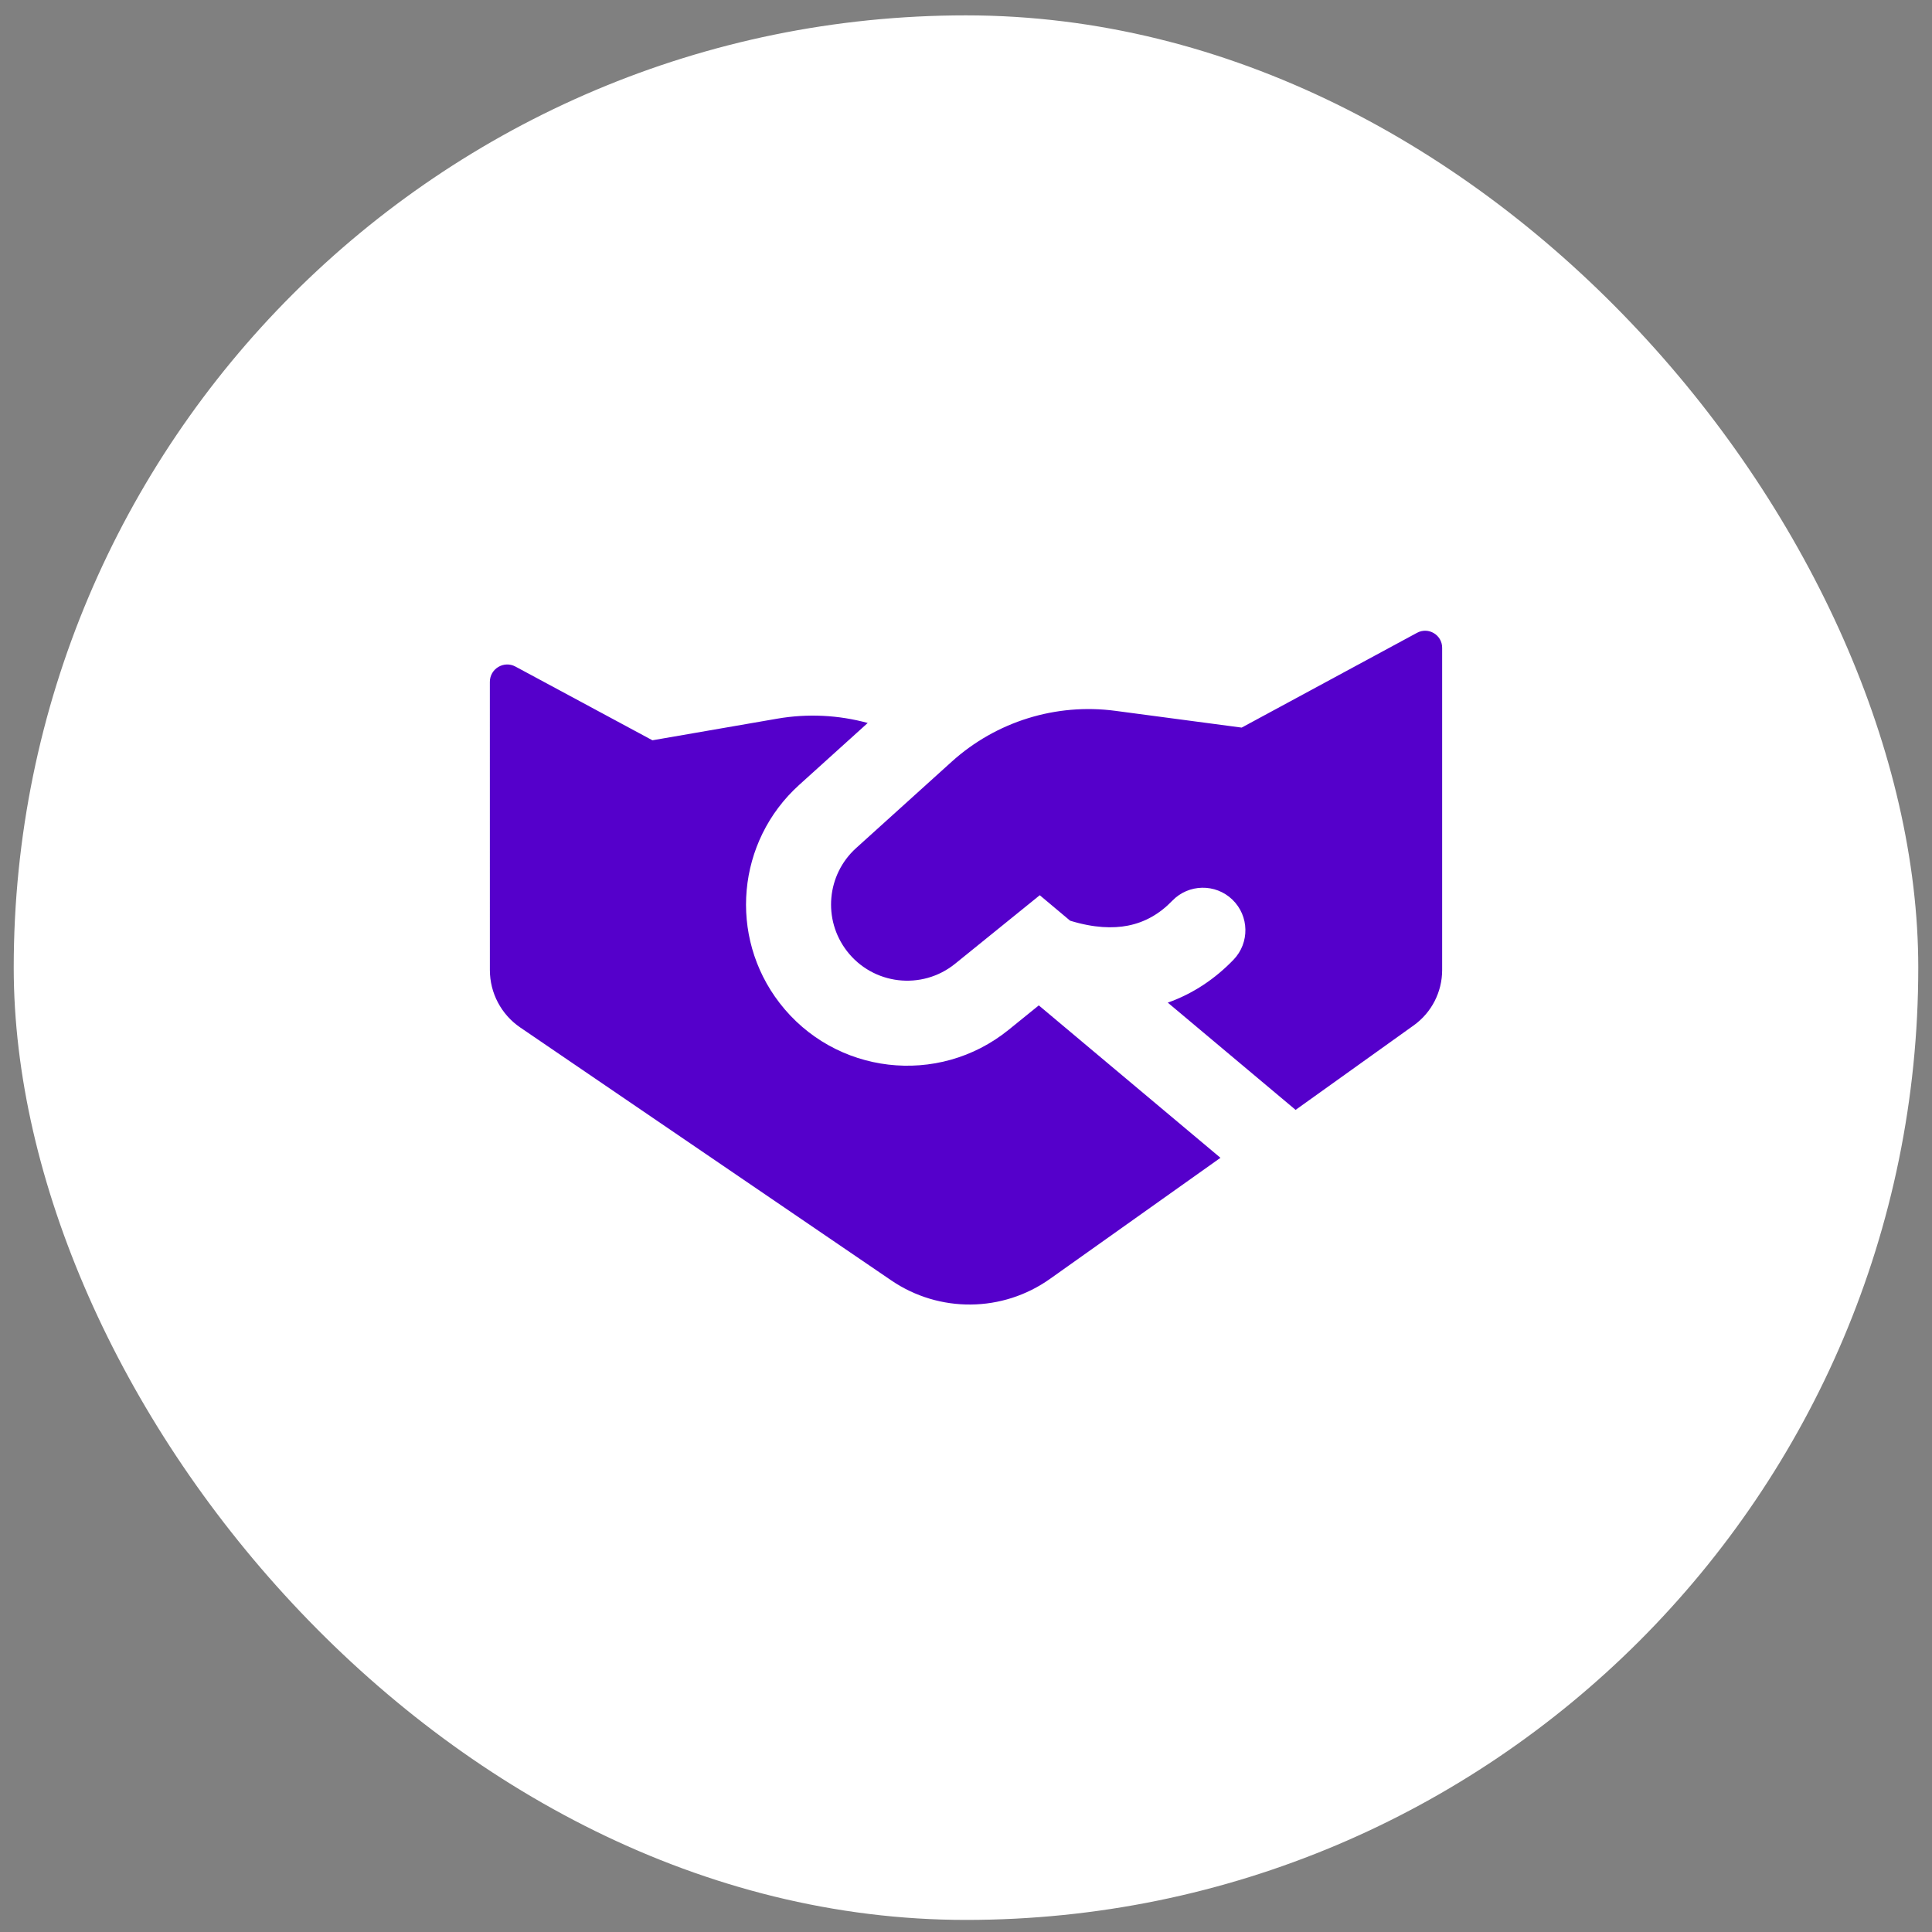 <svg width="106" height="106" viewBox="0 0 106 106" fill="none" xmlns="http://www.w3.org/2000/svg">
<rect x="0" y="0" width="106" height="106" fill="#808080" stroke="none"/>
<rect x="0.753" y="0.843" width="104.494" height="104.494" rx="52.247" fill="white"/>
<g clip-path="url(#clip0_426_1809)">
<path fill-rule="evenodd" clip-rule="evenodd" d="M46.973 46.528L52.214 41.792C54.652 39.589 57.935 38.568 61.193 39L68.125 39.92L77.747 34.719C78.369 34.383 79.124 34.834 79.124 35.54V53.223C79.124 54.427 78.543 55.557 77.564 56.258L71.084 60.894L64.071 55.01C65.48 54.511 66.683 53.687 67.676 52.657C68.57 51.73 68.543 50.253 67.616 49.359C66.689 48.465 65.212 48.492 64.318 49.419C63.624 50.139 62.822 50.601 61.883 50.785C61.065 50.945 60.024 50.917 58.714 50.515L57.047 49.117L52.403 52.876C50.578 54.352 47.896 54.037 46.464 52.177C45.134 50.449 45.355 47.989 46.973 46.528ZM43.845 43.066L47.608 39.666C46.011 39.23 44.318 39.141 42.646 39.43L35.796 40.616L28.281 36.572C27.646 36.23 26.876 36.691 26.876 37.412L26.877 53.221C26.877 54.482 27.5 55.661 28.542 56.372L48.899 70.249C51.535 72.046 55.01 72.012 57.61 70.165L66.961 63.524L56.994 55.161L55.338 56.502C51.476 59.627 45.799 58.959 42.768 55.023C39.952 51.367 40.422 46.16 43.845 43.066Z" fill="#5500CB"/>
</g>
<defs>
<clipPath id="clip0_426_1809">
<rect width="52.247" height="52.247" fill="white" transform="translate(26.876 26.966)"/>
</clipPath>
</defs>
</svg>
